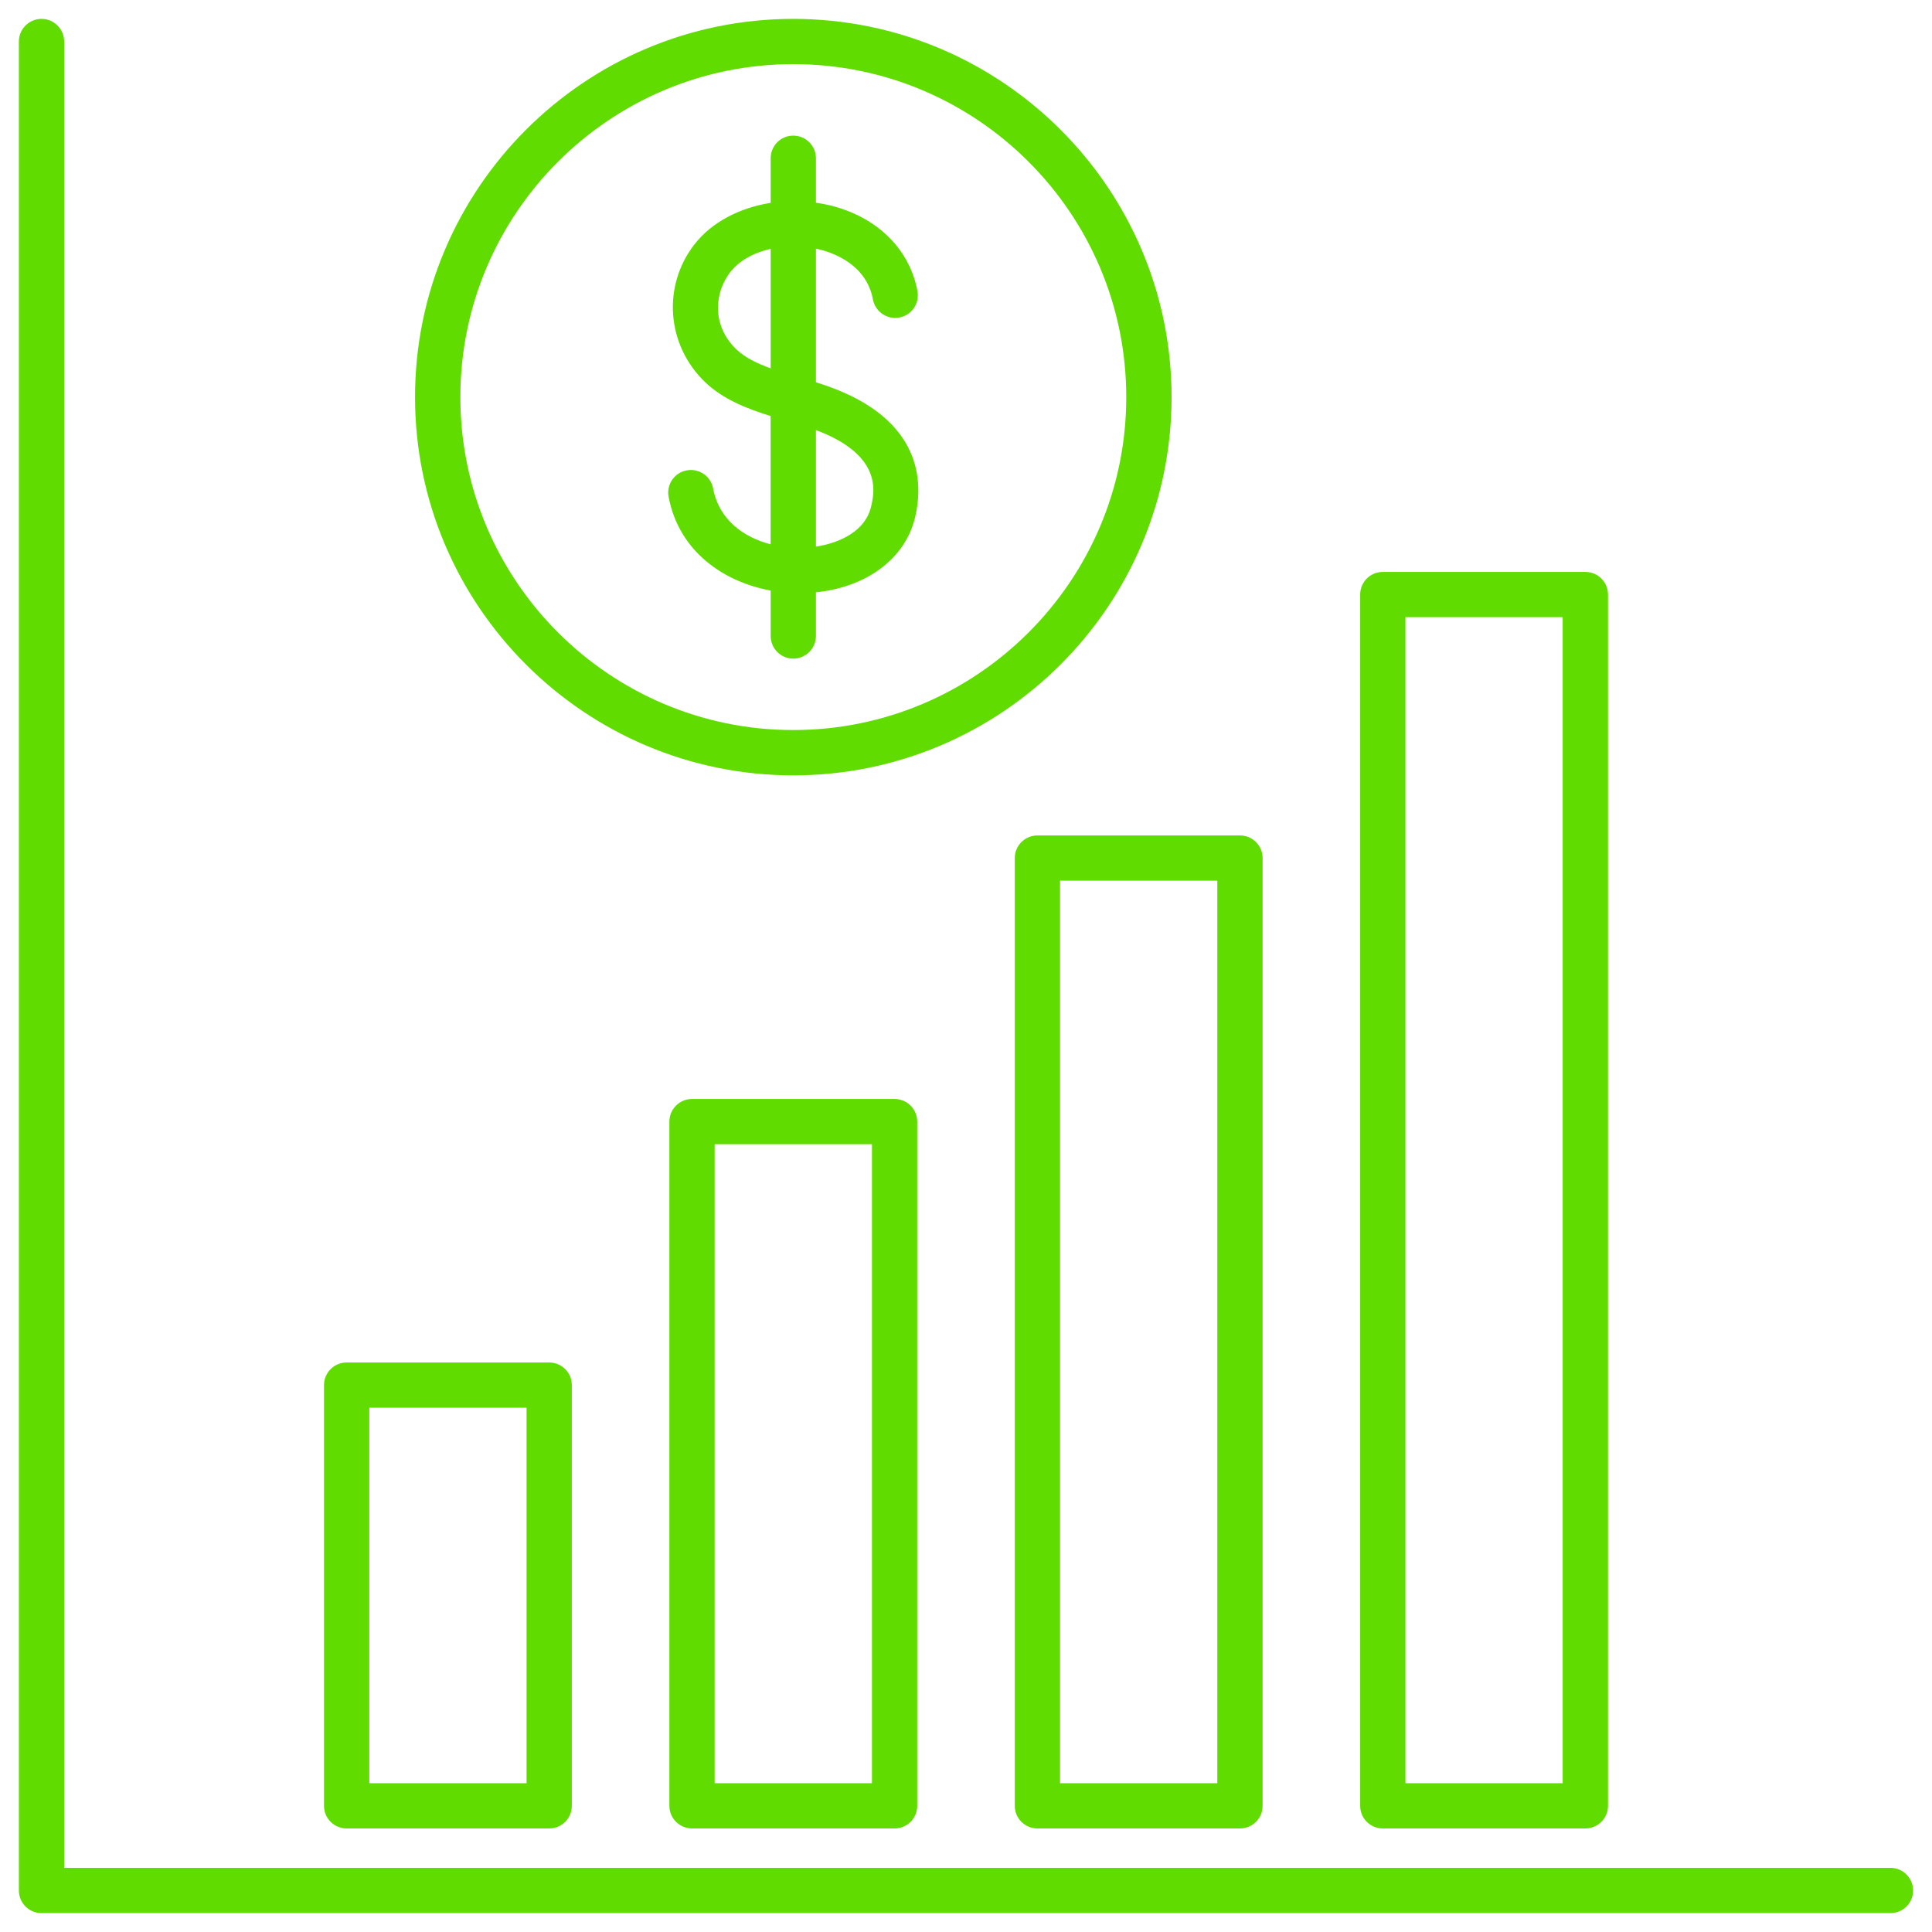 <svg width="40" height="40" viewBox="0 0 40 40" fill="none" xmlns="http://www.w3.org/2000/svg">
<g clip-path="url(#clip0_1837_12709)">
<path d="M16.424 16.053C20.742 16.053 24.256 12.54 24.256 8.222C24.256 3.904 20.742 0.391 16.424 0.391C12.106 0.391 8.593 3.904 8.593 8.222C8.593 12.54 12.106 16.053 16.424 16.053L16.424 16.053ZM16.424 1.328C20.226 1.328 23.318 4.421 23.318 8.222C23.318 12.023 20.226 15.115 16.424 15.115C12.623 15.115 9.531 12.023 9.531 8.222C9.531 4.421 12.623 1.328 16.424 1.328ZM14.764 10.112C14.716 9.857 14.47 9.69 14.216 9.739C13.961 9.787 13.794 10.032 13.843 10.287C14.059 11.426 14.991 12.049 15.956 12.227V13.167C15.956 13.426 16.165 13.636 16.424 13.636C16.683 13.636 16.893 13.426 16.893 13.167V12.263C17.941 12.157 18.742 11.568 18.945 10.714C19.117 9.994 19.106 8.683 17.113 7.987C17.041 7.962 16.967 7.938 16.893 7.915V5.148C16.916 5.153 16.939 5.157 16.962 5.163C17.252 5.234 17.939 5.476 18.073 6.199C18.12 6.453 18.364 6.621 18.619 6.574C18.874 6.527 19.042 6.283 18.995 6.028C18.833 5.154 18.157 4.49 17.185 4.252C17.088 4.228 16.991 4.211 16.893 4.197V3.277C16.893 3.018 16.683 2.808 16.424 2.808C16.165 2.808 15.956 3.018 15.956 3.277V4.2C15.313 4.301 14.736 4.6 14.381 5.056C13.705 5.921 13.8 7.15 14.601 7.914C14.976 8.272 15.474 8.464 15.955 8.614V11.269C15.411 11.128 14.89 10.776 14.764 10.112L14.764 10.112ZM18.033 10.497C17.919 10.977 17.417 11.238 16.893 11.317V8.904C18.287 9.426 18.104 10.201 18.033 10.497ZM15.248 7.235C14.729 6.74 14.79 6.054 15.12 5.633C15.304 5.397 15.606 5.231 15.956 5.152V7.626C15.677 7.525 15.425 7.404 15.248 7.235ZM14.328 22.753C14.069 22.753 13.859 22.963 13.859 23.221V37.388C13.859 37.647 14.069 37.856 14.328 37.856H18.521C18.78 37.856 18.99 37.647 18.99 37.388V23.221C18.99 22.963 18.78 22.753 18.521 22.753H14.328ZM18.053 36.919H14.796V23.69H18.053V36.919ZM21.01 17.765V37.388C21.01 37.647 21.22 37.856 21.479 37.856H25.672C25.931 37.856 26.141 37.647 26.141 37.388V17.765C26.141 17.507 25.931 17.297 25.672 17.297H21.479C21.22 17.297 21.01 17.507 21.01 17.765ZM21.947 18.234H25.203V36.919H21.947V18.234ZM28.629 37.856H32.823C33.082 37.856 33.292 37.647 33.292 37.388V12.309C33.292 12.051 33.082 11.841 32.823 11.841H28.629C28.37 11.841 28.161 12.051 28.161 12.309V37.388C28.161 37.647 28.37 37.856 28.629 37.856ZM29.098 12.778H32.354V36.919H29.098V12.778ZM7.177 37.856H11.371C11.63 37.856 11.839 37.647 11.839 37.388V28.677C11.839 28.418 11.63 28.209 11.371 28.209H7.177C6.918 28.209 6.708 28.418 6.708 28.677V37.388C6.708 37.647 6.918 37.856 7.177 37.856ZM7.646 29.146H10.902V36.919H7.646V29.146ZM39.609 39.141C39.609 39.4 39.4 39.609 39.141 39.609H0.859C0.601 39.609 0.391 39.4 0.391 39.141V0.859C0.391 0.601 0.601 0.391 0.859 0.391C1.118 0.391 1.328 0.601 1.328 0.859V38.672H39.141C39.4 38.672 39.609 38.882 39.609 39.141V39.141Z" fill="#60DC00"/>
</g>
<defs>
<clipPath id="clip0_1837_12709">
<rect width="40" height="40" fill="white"/>
</clipPath>
</defs>
</svg>
